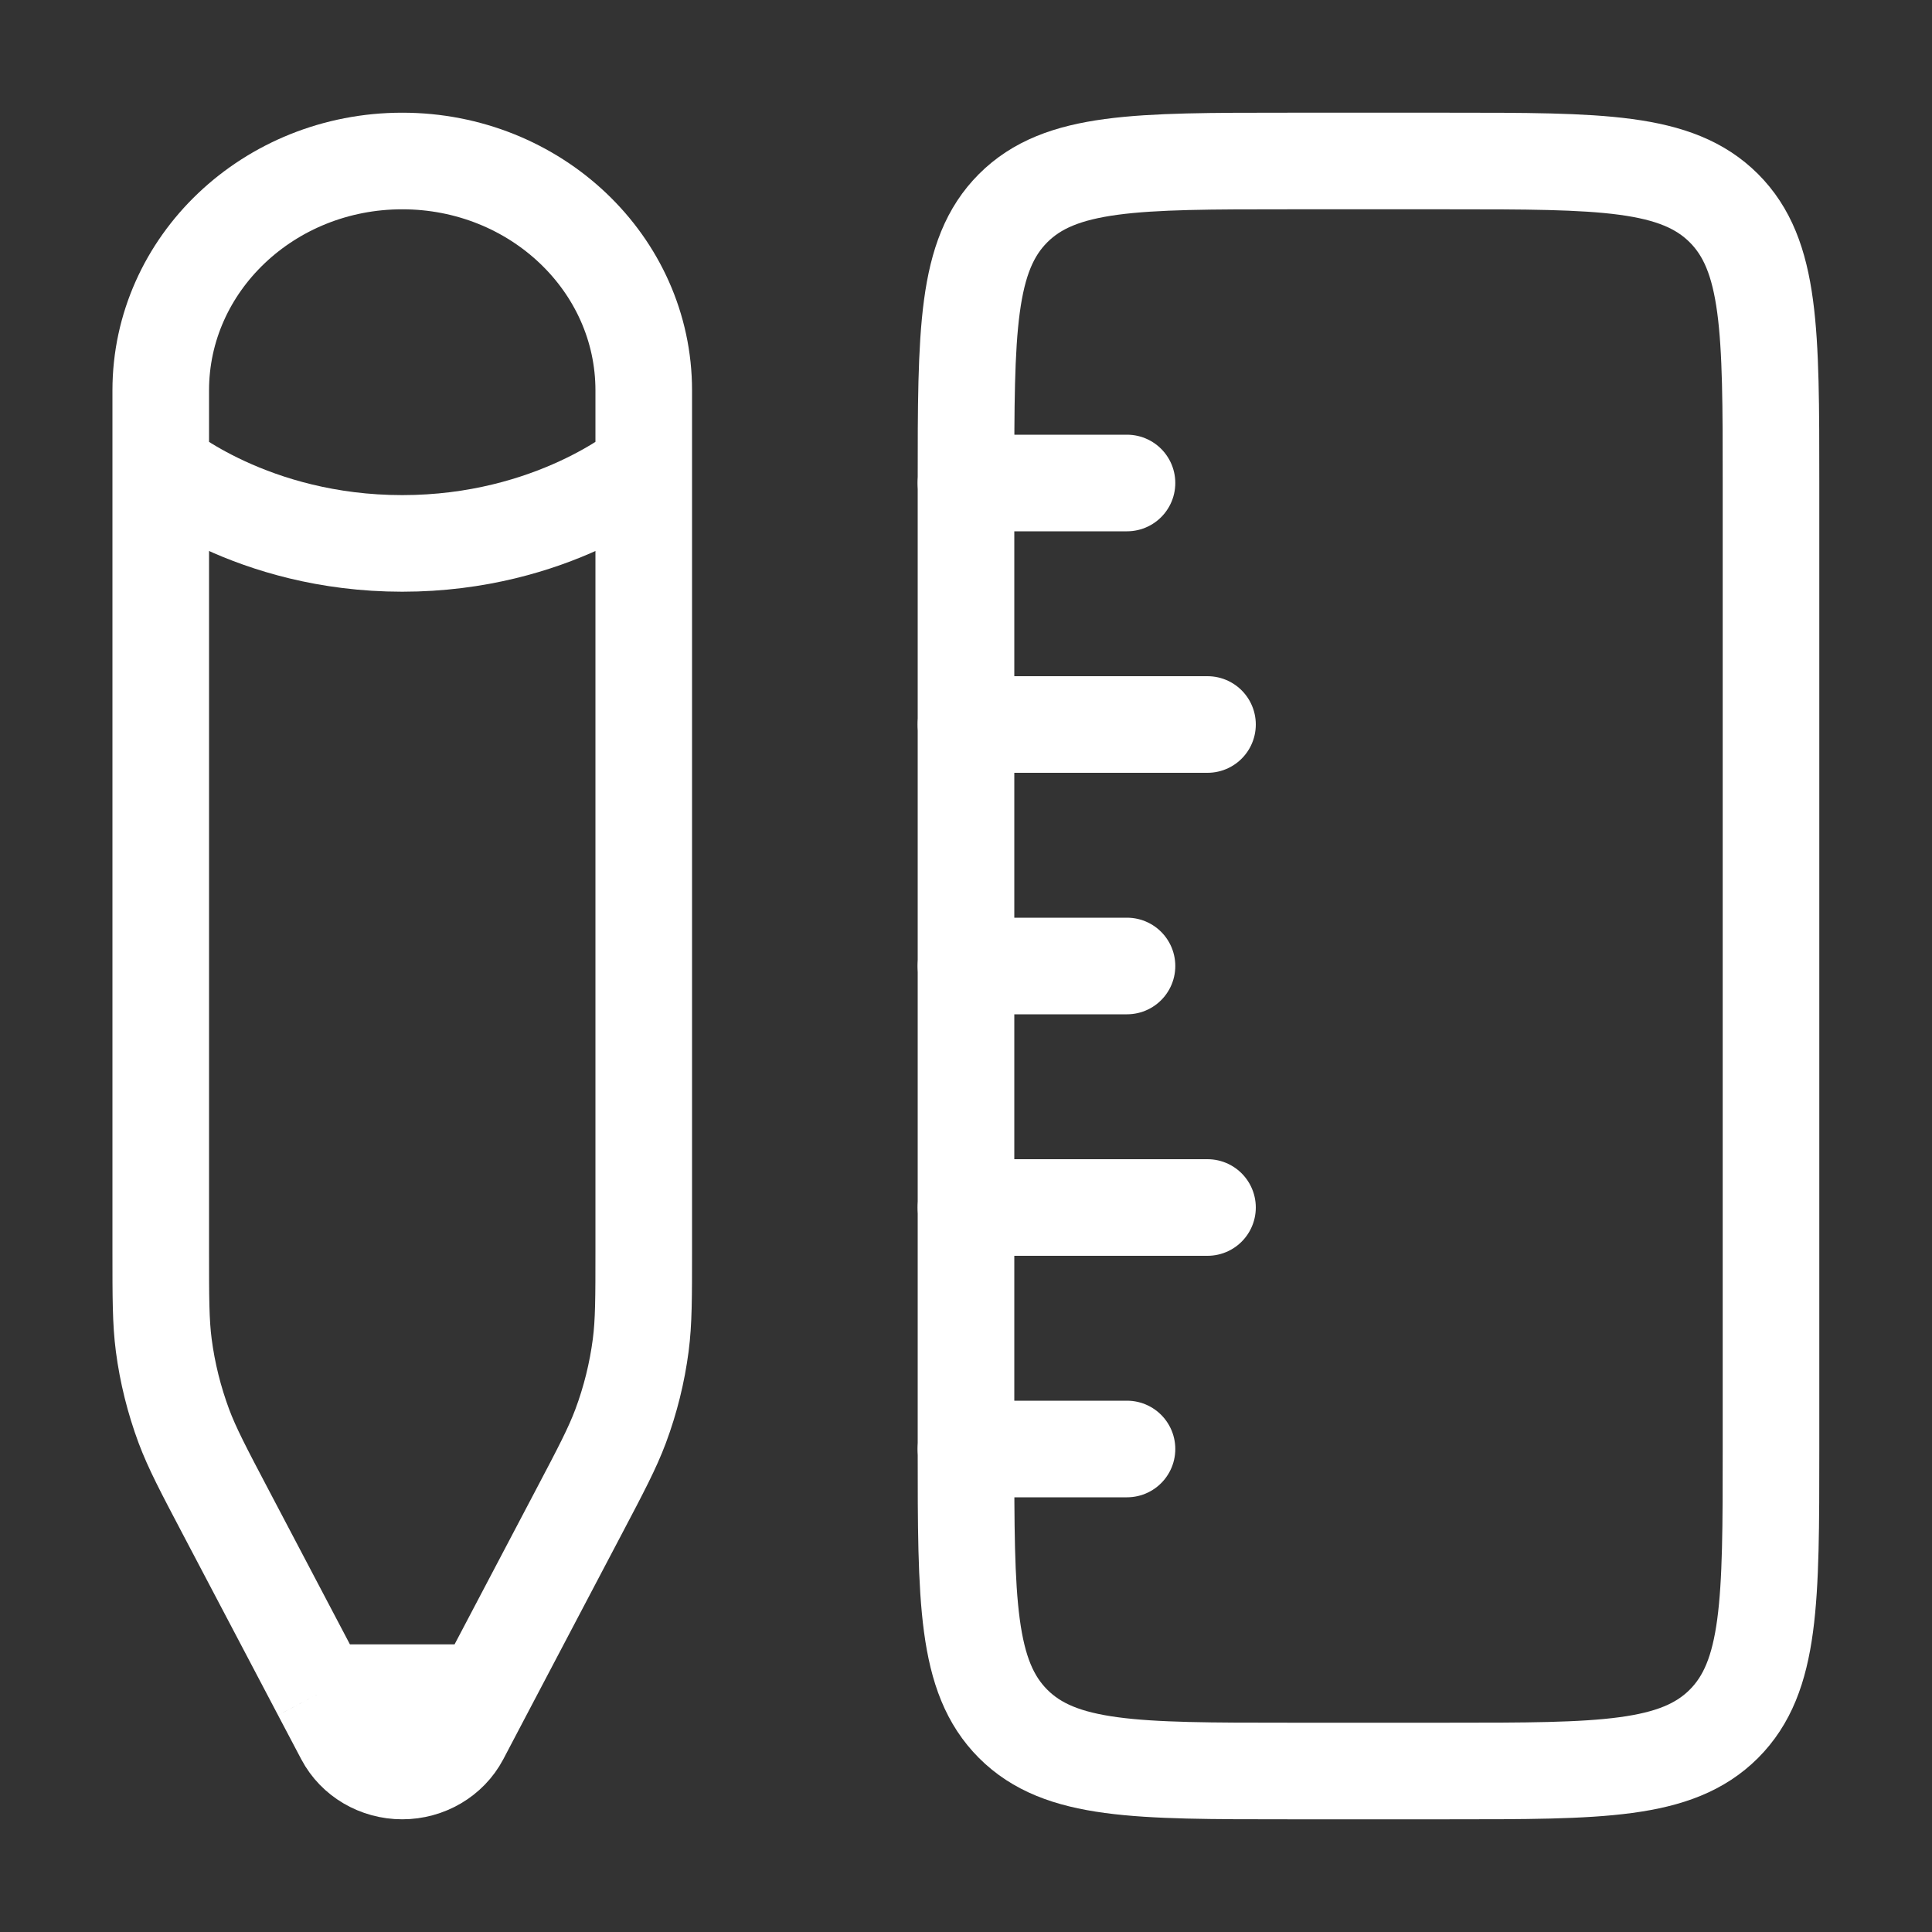 <svg width="30" height="30" viewBox="0 0 30 30" fill="none" xmlns="http://www.w3.org/2000/svg">
<rect x="0" y="0" width="30" height="30" fill="#333333" stroke="none"/>
<path d="M20 27.5C17.643 27.5 16.465 27.5 15.732 26.768C15 26.035 15 24.857 15 22.5L15 7.5C15 5.143 15 3.964 15.732 3.232C16.465 2.5 17.643 2.5 20 2.5L22.5 2.5C24.857 2.5 26.035 2.5 26.768 3.232C27.5 3.964 27.5 5.143 27.5 7.5V22.5C27.5 24.857 27.5 26.035 26.768 26.768C26.035 27.5 24.857 27.5 22.5 27.5H20Z" stroke="white" stroke-width="1.5"/>
<path d="M15 15H17.5M15 7.5L17.5 7.5M15 22.5H17.5M15 18.75L18.75 18.75M15 11.25L18.75 11.25" stroke="white" stroke-width="1.5" stroke-linecap="round"/>
<path d="M2.496 7.25L2.496 6.062C2.496 4.095 4.175 2.5 6.246 2.5C8.317 2.5 9.996 4.095 9.996 6.062L9.996 7.25M2.496 7.25C2.496 7.25 3.902 8.438 6.246 8.438C8.59 8.438 9.996 7.25 9.996 7.25M2.496 7.25L2.496 19.417C2.496 20.157 2.496 20.526 2.543 20.889C2.599 21.317 2.704 21.738 2.855 22.145C2.984 22.489 3.158 22.82 3.506 23.481L4.981 26.284M9.996 7.25L9.996 19.417C9.996 20.157 9.996 20.526 9.949 20.889C9.893 21.317 9.789 21.738 9.637 22.145C9.508 22.489 9.334 22.82 8.986 23.481L7.511 26.284M7.511 26.284L7.151 26.969C6.979 27.294 6.629 27.5 6.246 27.5C5.863 27.5 5.513 27.294 5.342 26.969L4.981 26.284M7.511 26.284H4.981" stroke="white" stroke-width="1.5"/>
</svg>
